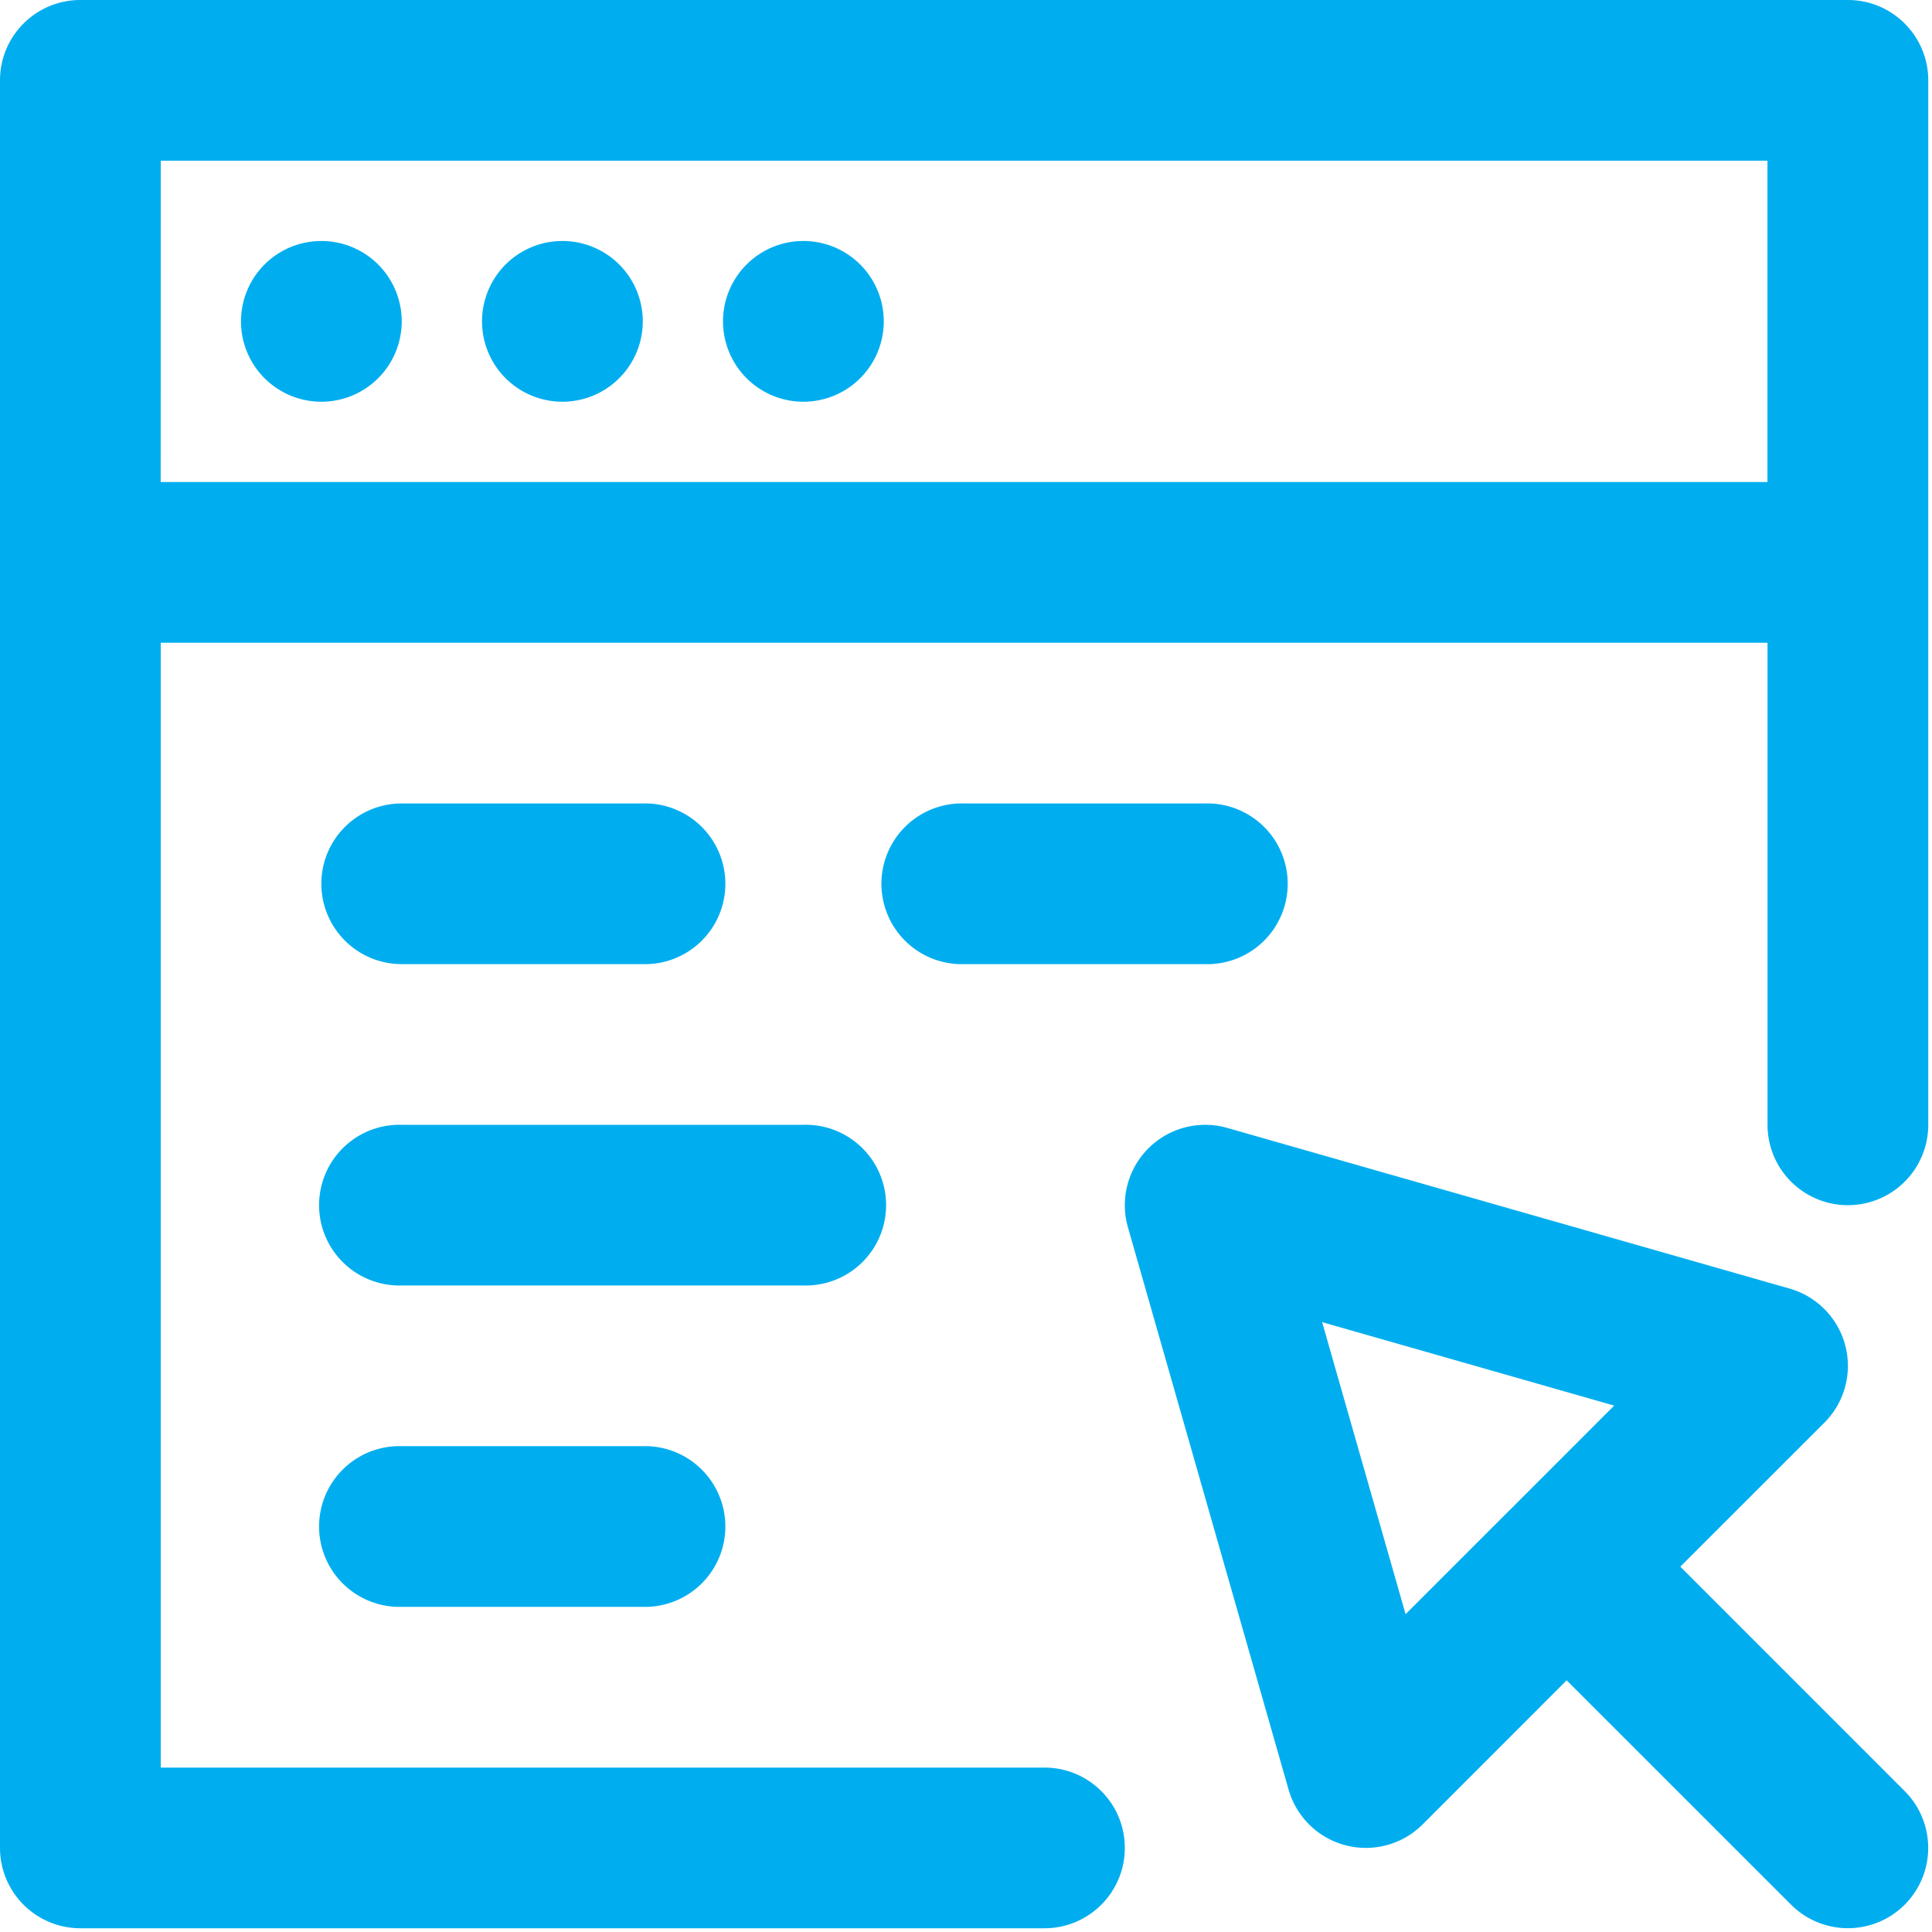 <svg xmlns="http://www.w3.org/2000/svg" width="30" height="30" viewBox="0 0 30 30"><g><g><path fill="#00aeef" d="M17.466 28.694c0 .69-.559 1.248-1.248 1.248H1.248A1.248 1.248 0 0 1 0 28.694V8.734 1.247C0 .558.559 0 1.248 0h27.446c.689 0 1.248.559 1.248 1.248v16.218a1.248 1.248 0 1 1-2.496 0V9.981H2.496v17.466h13.722c.69 0 1.248.558 1.248 1.247zM9.98 22.456a1.248 1.248 0 1 1 0 2.495H6.238a1.248 1.248 0 1 1 0-2.495zm2.495-2.495H6.238a1.248 1.248 0 1 1 0-2.495h6.238a1.248 1.248 0 1 1 0 2.495zm6.237-7.485a1.248 1.248 0 1 1 0 2.495h-3.742a1.248 1.248 0 1 1 0-2.495zM4.99 13.723c0-.689.559-1.247 1.248-1.247H9.98a1.248 1.248 0 1 1 0 2.495H6.238a1.248 1.248 0 0 1-1.248-1.248zm8.733-8.733a1.248 1.248 0 1 1-2.496 0 1.248 1.248 0 0 1 2.496 0zm-3.742 0a1.248 1.248 0 1 1-2.496 0 1.248 1.248 0 0 1 2.496 0zm-3.743 0a1.248 1.248 0 1 1-2.496 0 1.248 1.248 0 0 1 2.496 0zm23.338 24.586a1.248 1.248 0 0 1-1.764 0l-3.485-3.484-2.236 2.237a1.248 1.248 0 0 1-2.082-.54l-2.495-8.733a1.248 1.248 0 0 1 1.542-1.542l8.733 2.495a1.248 1.248 0 0 1 .54 2.082l-2.237 2.236 3.484 3.485a1.248 1.248 0 0 1 0 1.764zm-6.13-6.13l1.619-1.62-4.535-1.296 1.296 4.535 1.62-1.62zM2.495 7.485h24.95v-4.99H2.496z"/></g></g></svg>